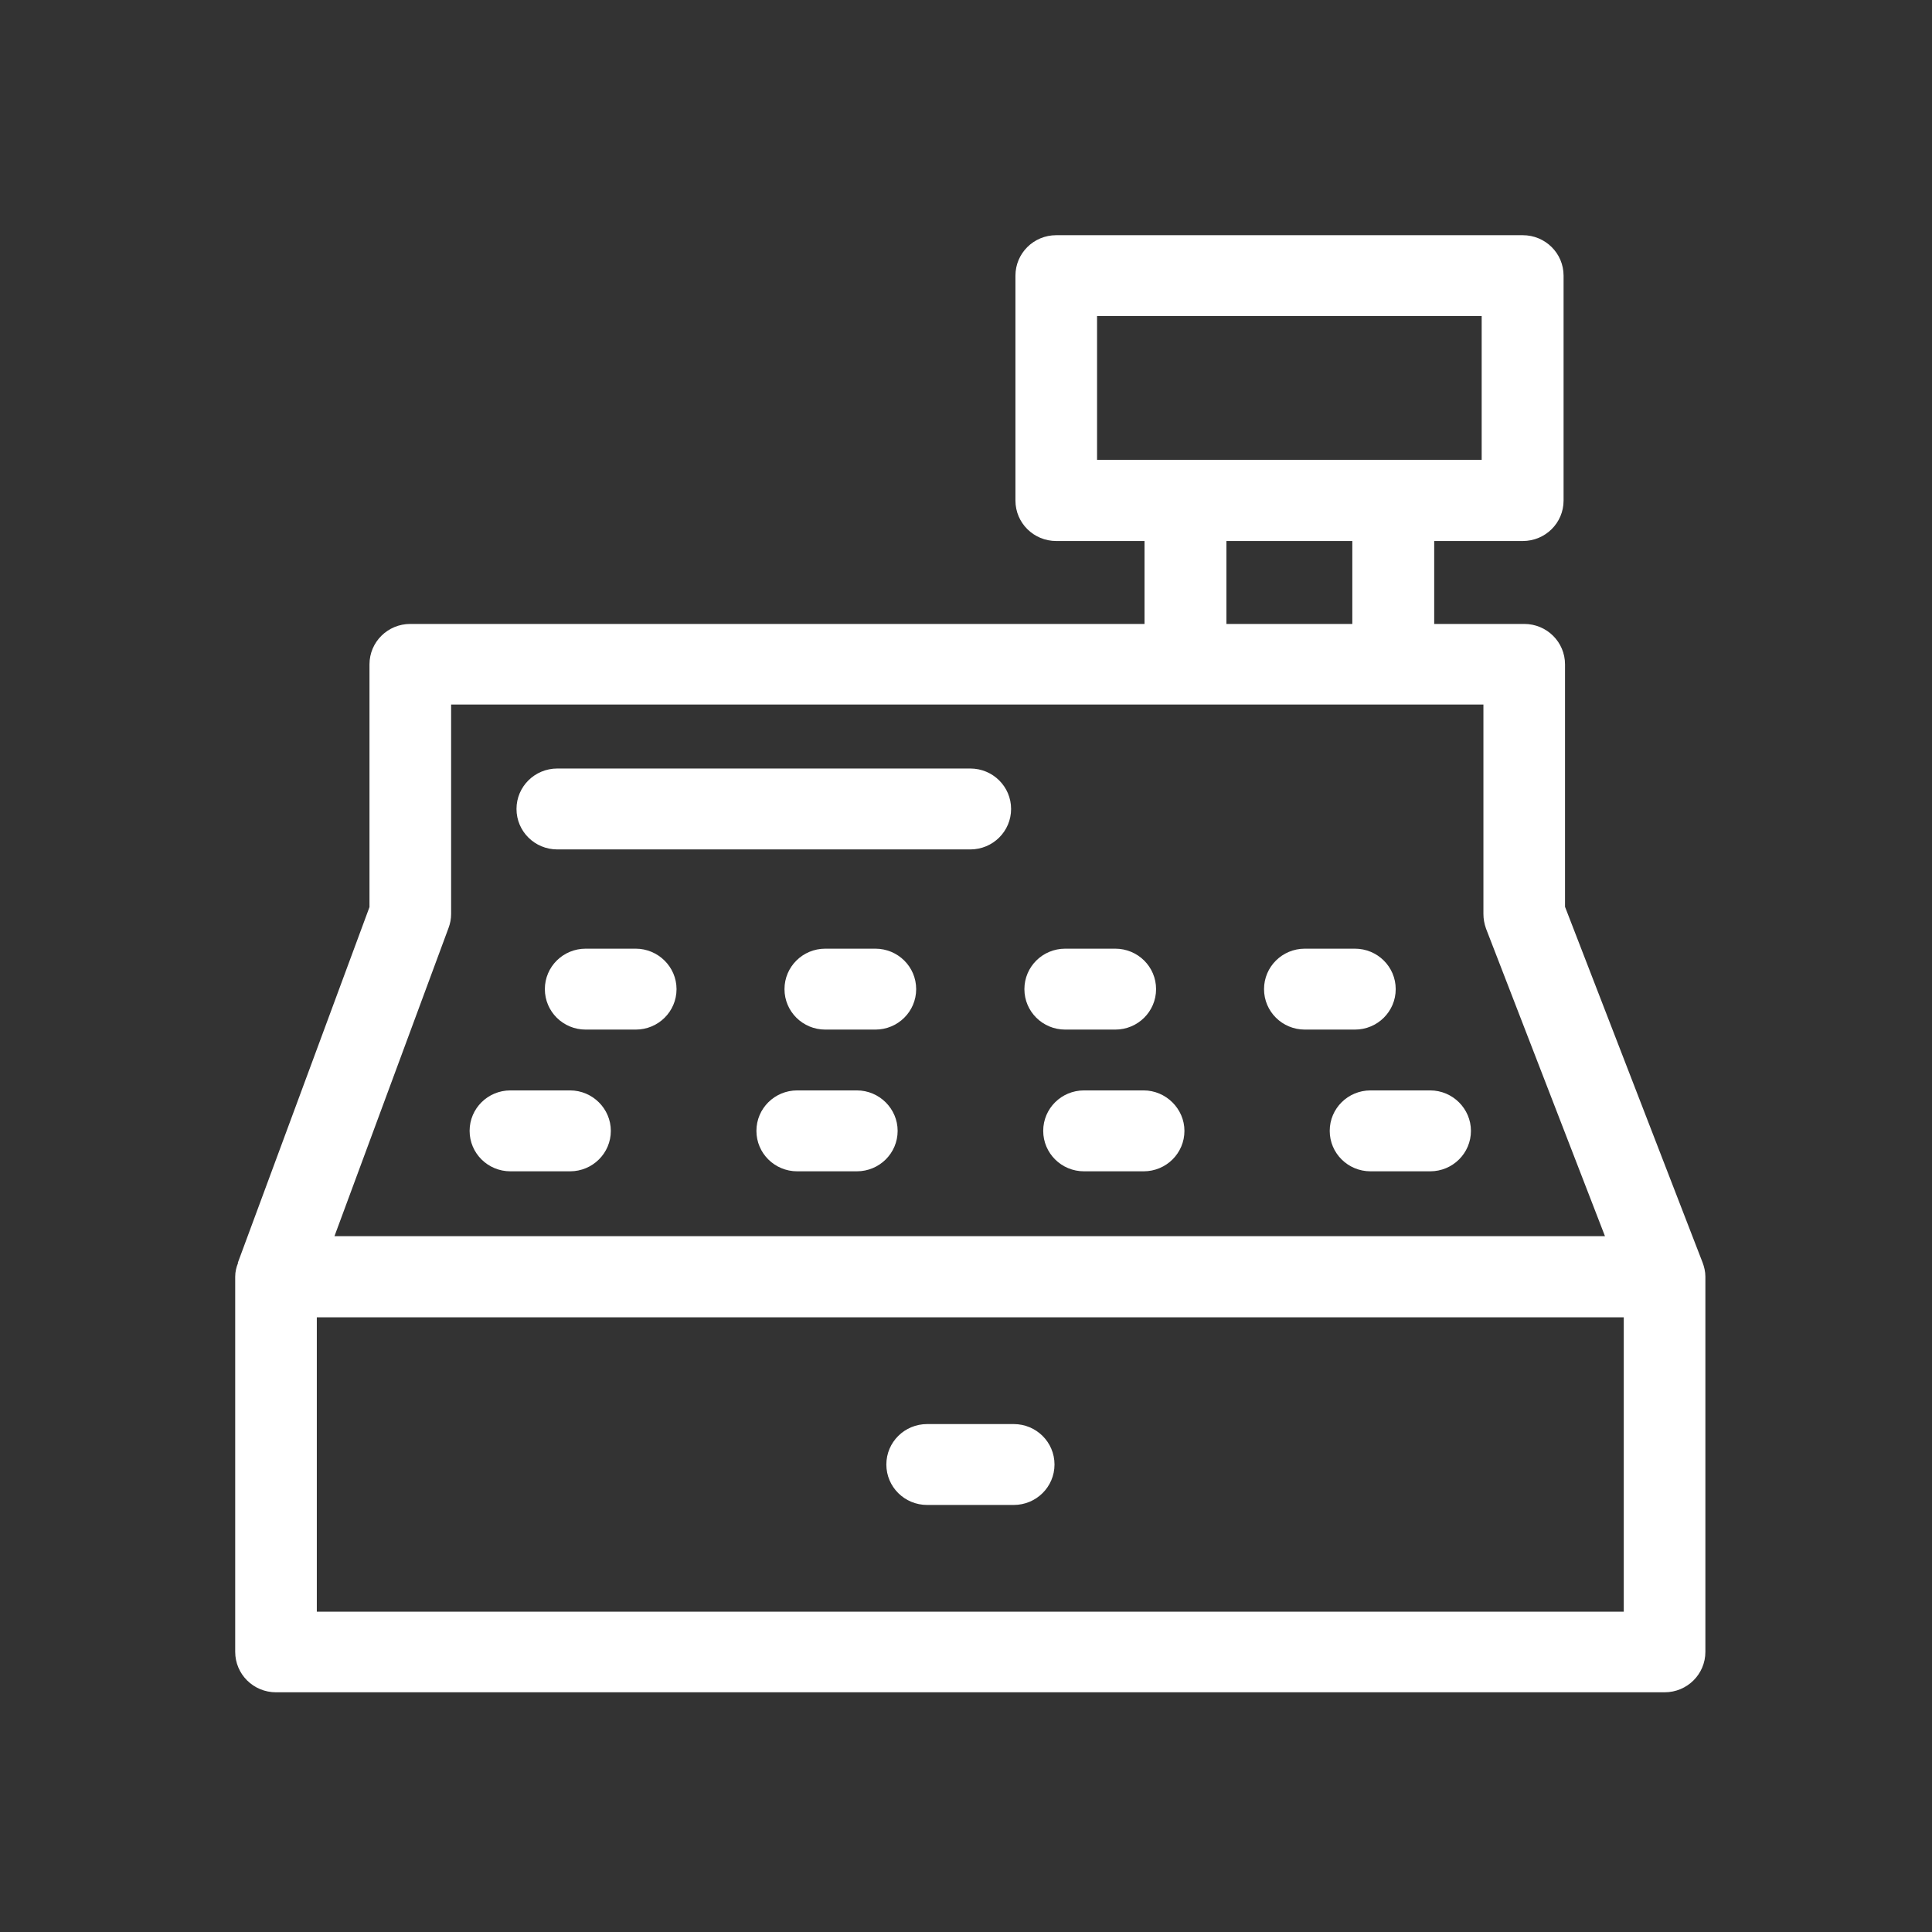 <svg width="115" height="115" viewBox="0 0 115 115" fill="none" xmlns="http://www.w3.org/2000/svg">
<rect x="0" y="0" width="115" height="115" fill="#333333" stroke="none"/>
<path d="M101.338 75.134L93.156 53.976V39.546C93.156 38.214 92.07 37.139 90.727 37.139H85.369V32.203H90.641C91.984 32.203 93.07 31.128 93.07 29.796V16.408C93.07 15.076 91.984 14 90.641 14H62.872C61.528 14 60.443 15.076 60.443 16.408V29.796C60.443 31.128 61.528 32.203 62.872 32.203H68.126V37.139H24.422C23.078 37.139 21.993 38.214 21.993 39.546V53.993L14.155 75.168H14.172C14.069 75.424 14 75.698 14 75.988V98.324C14 99.656 15.085 100.732 16.429 100.732H99.082C100.426 100.732 101.511 99.656 101.511 98.324V75.988C101.511 75.698 101.442 75.407 101.339 75.134L101.338 75.134ZM65.301 27.388V18.815H88.195V27.371H65.301V27.388ZM80.495 32.203V37.139H73.001V32.203H80.495ZM26.697 55.24C26.8 54.967 26.852 54.694 26.852 54.404V41.937H88.299V54.404C88.299 54.694 88.35 54.984 88.454 55.275L95.534 73.581H19.909L26.697 55.24ZM96.653 95.934H18.858V78.413H96.653V95.934Z" fill="white"/>
<path d="M37.841 56.469H34.861C33.517 56.469 32.432 57.545 32.432 58.877C32.432 60.209 33.517 61.285 34.861 61.285H37.841C39.185 61.285 40.27 60.209 40.27 58.877C40.27 57.545 39.167 56.469 37.841 56.469Z" fill="white"/>
<path d="M52.105 56.469H49.124C47.781 56.469 46.696 57.545 46.696 58.877C46.696 60.209 47.781 61.285 49.124 61.285H52.105C53.448 61.285 54.534 60.209 54.534 58.877C54.534 57.545 53.448 56.469 52.105 56.469Z" fill="white"/>
<path d="M66.385 61.285C67.729 61.285 68.814 60.209 68.814 58.877C68.814 57.545 67.729 56.469 66.385 56.469H63.405C62.061 56.469 60.976 57.545 60.976 58.877C60.976 60.209 62.061 61.285 63.405 61.285H66.385Z" fill="white"/>
<path d="M83.078 58.877C83.078 57.545 81.993 56.469 80.649 56.469H77.669C76.325 56.469 75.24 57.545 75.24 58.877C75.24 60.209 76.325 61.285 77.669 61.285H80.649C81.993 61.285 83.078 60.209 83.078 58.877Z" fill="white"/>
<path d="M33.93 64.905H30.382C29.038 64.905 27.953 65.981 27.953 67.313C27.953 68.645 29.038 69.721 30.382 69.721H33.93C35.274 69.721 36.359 68.645 36.359 67.313C36.359 65.998 35.274 64.905 33.93 64.905Z" fill="white"/>
<path d="M51.002 64.905H47.453C46.11 64.905 45.025 65.981 45.025 67.313C45.025 68.645 46.11 69.721 47.453 69.721H51.002C52.346 69.721 53.431 68.645 53.431 67.313C53.431 65.998 52.346 64.905 51.002 64.905Z" fill="white"/>
<path d="M68.073 64.905H64.525C63.181 64.905 62.096 65.981 62.096 67.313C62.096 68.645 63.181 69.721 64.525 69.721H68.073C69.417 69.721 70.502 68.645 70.502 67.313C70.502 65.998 69.4 64.905 68.073 64.905Z" fill="white"/>
<path d="M85.128 64.905H81.579C80.235 64.905 79.15 65.981 79.15 67.313C79.15 68.645 80.235 69.721 81.579 69.721H85.128C86.471 69.721 87.556 68.645 87.556 67.313C87.556 65.998 86.471 64.905 85.128 64.905Z" fill="white"/>
<path d="M57.755 45.745H33.173C31.829 45.745 30.744 46.821 30.744 48.153C30.744 49.485 31.829 50.561 33.173 50.561H57.755C59.098 50.561 60.184 49.485 60.184 48.153C60.184 46.821 59.098 45.745 57.755 45.745Z" fill="white"/>
<path d="M55.188 89.581H60.339C61.682 89.581 62.768 88.505 62.768 87.173C62.768 85.841 61.682 84.766 60.339 84.766H55.188C53.844 84.766 52.759 85.841 52.759 87.173C52.759 88.505 53.844 89.581 55.188 89.581Z" fill="white"/>
</svg>
